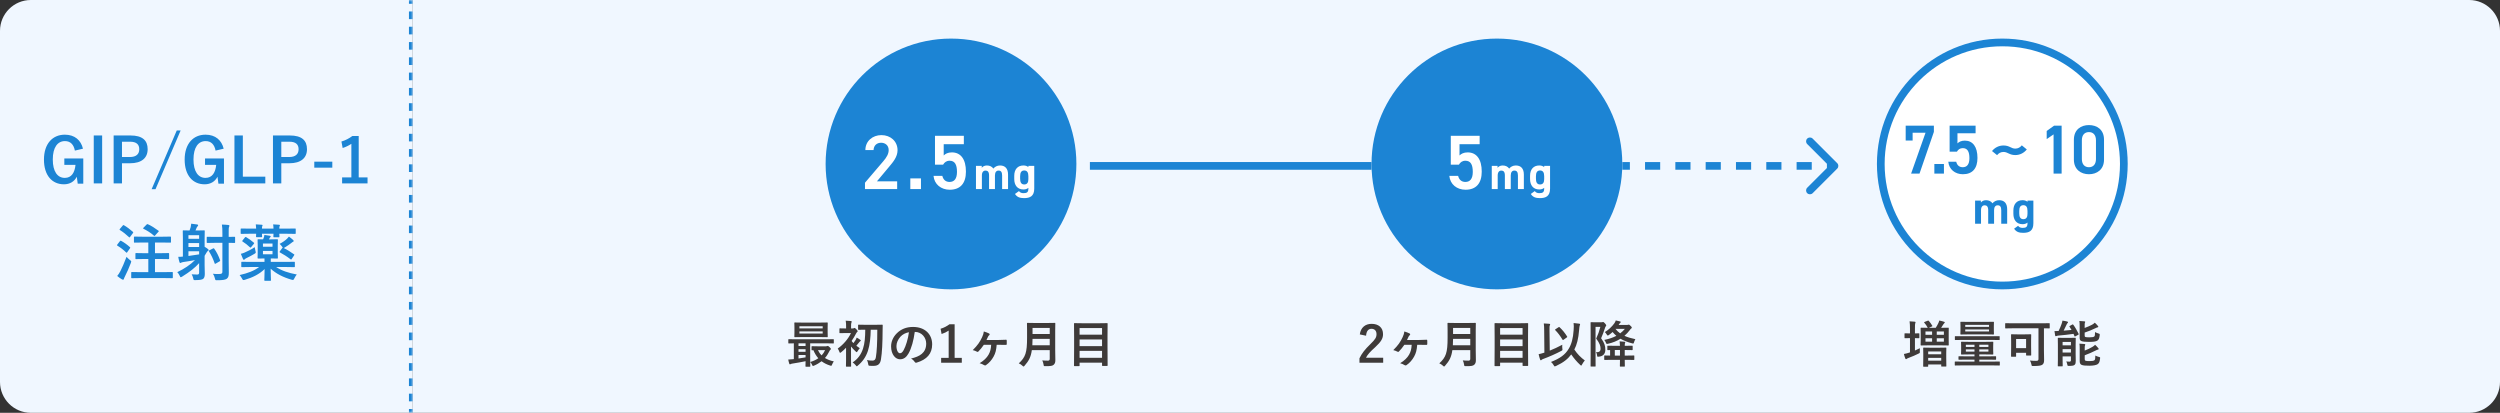<svg width="648" height="107" viewBox="0 0 648 107" fill="none" xmlns="http://www.w3.org/2000/svg">
<rect x="0" y="0" width="648" height="107" fill="#333333" stroke="none"/>
<mask id="path-1-inside-1_10318_7741" fill="white">
<path d="M0 8C0 3.582 3.582 0 8 0H107V107H8C3.582 107 0 103.418 0 99V8Z"/>
</mask>
<path d="M0 8C0 3.582 3.582 0 8 0H107V107H8C3.582 107 0 103.418 0 99V8Z" fill="#F0F7FF"/>
<path fill-rule="evenodd" clip-rule="evenodd" d="M108 0.991V0H107.5H107H106.5H106V0.991H106.5H107.5H108ZM108 4.954V2.972H107.5H106.5H106V4.954H106.5H107.5H108ZM108 8.917V6.935H107.5H106.5H106V8.917H106.5H107.5H108ZM108 12.88V10.898H107.5H106.5H106V12.88H106.5H107.5H108ZM108 16.843V14.861H107.5H106.5H106V16.843H106.5H107.5H108ZM108 20.806V18.824H107.5H106.5H106V20.806H106.5H107.5H108ZM108 24.768V22.787H107.5H106.5H106V24.768H106.5H107.5H108ZM108 28.732V26.75H107.5H106.5H106V28.732H106.5H107.5H108ZM108 32.694V30.713H107.5H106.5H106V32.694H106.5H107.5H108ZM108 36.657V34.676H107.5H106.5H106V36.657H106.5H107.5H108ZM108 40.62V38.639H107.5H106.5H106V40.62H106.5H107.5H108ZM108 44.583V42.602H107.5H106.5H106V44.583H106.5H107.5H108ZM108 48.546V46.565H107.5H106.5H106V48.546H106.5H107.5H108ZM108 52.509V50.528H107.5H106.5H106V52.509H106.5H107.5H108ZM108 56.472V54.491H107.5H106.5H106V56.472H106.5H107.5H108ZM108 60.435V58.454H107.5H106.5H106V60.435H106.5H107.5H108ZM108 64.398V62.417H107.5H106.5H106V64.398H106.5H107.5H108ZM108 68.361V66.38H107.5H106.5H106V68.361H106.5H107.5H108ZM108 72.324V70.343H107.5H106.5H106V72.324H106.5H107.5H108ZM108 76.287V74.305H107.5H106.5H106V76.287H106.5H107.5H108ZM108 80.25V78.269H107.5H106.5H106V80.25H106.5H107.5H108ZM108 84.213V82.231H107.5H106.5H106V84.213H106.5H107.5H108ZM108 88.176V86.194H107.5H106.5H106V88.176H106.5H107.5H108ZM108 92.139V90.157H107.5H106.5H106V92.139H106.5H107.5H108ZM108 96.102V94.12H107.5H106.5H106V96.102H106.5H107.5H108ZM108 100.065V98.083H107.5H106.5H106V100.065H106.5H107.5H108ZM108 104.028V102.046H107.5H106.5H106V104.028H106.5H107.5H108ZM106 107V106.009H106.5H107.5H108V107H107.5H107H106.5H106Z" fill="#1C84D4" mask="url(#path-1-inside-1_10318_7741)"/>
<path d="M21.506 38.54L19.41 39.036C19.106 37.468 18.258 36.572 16.834 36.572C14.946 36.572 13.682 38.172 13.682 41.34C13.682 44.492 14.914 46.108 16.802 46.108C18.546 46.108 19.378 44.716 19.57 42.732H16.674V41.068H21.586V47.612H20.146L19.906 45.804C19.266 47.084 18.066 47.772 16.578 47.772C13.49 47.772 11.394 45.468 11.394 41.356C11.394 37.26 13.618 34.908 16.802 34.908C19.378 34.908 20.978 36.348 21.506 38.54ZM26.477 35.116V47.532H24.3V35.116H26.477ZM29.457 35.116H33.841C36.897 35.116 38.273 36.38 38.273 38.668C38.273 40.956 36.689 42.316 33.713 42.316H31.617V47.532H29.457V35.116ZM31.617 36.732V40.7H33.649C35.297 40.7 36.097 39.948 36.097 38.684C36.097 37.452 35.377 36.732 33.729 36.732H31.617ZM46.822 33.82L40.31 49.036H39.303L45.815 33.82H46.822ZM57.974 38.54L55.879 39.036C55.575 37.468 54.727 36.572 53.303 36.572C51.414 36.572 50.151 38.172 50.151 41.34C50.151 44.492 51.383 46.108 53.27 46.108C55.014 46.108 55.846 44.716 56.038 42.732H53.142V41.068H58.054V47.612H56.614L56.374 45.804C55.734 47.084 54.535 47.772 53.047 47.772C49.959 47.772 47.862 45.468 47.862 41.356C47.862 37.26 50.087 34.908 53.27 34.908C55.846 34.908 57.447 36.348 57.974 38.54ZM62.945 35.116V45.788H68.769V47.532H60.769V35.116H62.945ZM70.754 35.116H75.138C78.194 35.116 79.57 36.38 79.57 38.668C79.57 40.956 77.986 42.316 75.01 42.316H72.914V47.532H70.754V35.116ZM72.914 36.732V40.7H74.946C76.594 40.7 77.394 39.948 77.394 38.684C77.394 37.452 76.674 36.732 75.026 36.732H72.914ZM86.135 41.9V43.468H81.463V41.9H86.135ZM92.978 35.244V45.98H95.266V47.532H88.674V45.98H91.074V37.276C90.466 37.692 89.698 38.076 88.818 38.364L88.498 36.684C89.554 36.38 90.498 35.868 91.346 35.244H92.978ZM42.412 72.076H36.412C34.844 72.076 34.284 72.108 34.188 72.108C34.028 72.108 34.012 72.092 34.012 71.932V70.7C34.012 70.524 34.028 70.508 34.188 70.508C34.284 70.508 34.844 70.54 36.412 70.54H38.444V67.132H37.372C35.868 67.132 35.356 67.164 35.26 67.164C35.116 67.164 35.1 67.148 35.1 66.988V65.772C35.1 65.612 35.116 65.596 35.26 65.596C35.356 65.596 35.868 65.628 37.372 65.628H38.444V62.86H37.052C35.516 62.86 34.988 62.892 34.892 62.892C34.732 62.892 34.716 62.876 34.716 62.716V61.5C34.716 61.34 34.732 61.324 34.892 61.324C34.988 61.324 35.516 61.356 37.052 61.356H41.964C43.5 61.356 44.044 61.324 44.14 61.324C44.3 61.324 44.316 61.34 44.316 61.5V62.716C44.316 62.876 44.3 62.892 44.14 62.892C44.044 62.892 43.5 62.86 41.964 62.86H40.172V65.628H41.532C43.052 65.628 43.548 65.596 43.644 65.596C43.82 65.596 43.836 65.612 43.836 65.772V66.988C43.836 67.148 43.82 67.164 43.644 67.164C43.548 67.164 43.052 67.132 41.532 67.132H40.172V70.54H42.412C43.98 70.54 44.524 70.508 44.62 70.508C44.78 70.508 44.796 70.524 44.796 70.7V71.932C44.796 72.092 44.78 72.108 44.62 72.108C44.524 72.108 43.98 72.076 42.412 72.076ZM30.38 71.532C30.716 71.116 30.94 70.796 31.212 70.268C31.66 69.356 32.22 68.14 32.796 66.572C33.02 66.812 33.356 67.148 33.66 67.388C33.916 67.58 34.012 67.644 34.012 67.788C34.012 67.868 33.98 67.98 33.916 68.156C33.436 69.42 32.908 70.636 32.364 71.692C32.236 71.948 32.14 72.156 32.108 72.3C32.076 72.428 32.012 72.508 31.9 72.508C31.82 72.508 31.724 72.476 31.612 72.412C31.244 72.188 30.828 71.916 30.38 71.532ZM37.196 59.02L37.996 58.204C38.156 58.06 38.188 58.06 38.332 58.124C39.164 58.476 40.268 59.196 41.052 59.788C41.132 59.836 41.164 59.868 41.164 59.916C41.164 59.964 41.132 60.012 41.036 60.108L40.204 61.036C40.076 61.18 40.028 61.212 39.9 61.084C39.164 60.396 38.028 59.708 37.18 59.292C37.052 59.228 37.036 59.18 37.196 59.02ZM31.084 59.324L31.82 58.46C31.948 58.3 31.996 58.3 32.124 58.38C32.924 58.844 33.724 59.452 34.444 60.092C34.508 60.14 34.54 60.188 34.54 60.236C34.54 60.284 34.508 60.332 34.444 60.428L33.708 61.42C33.58 61.596 33.564 61.58 33.436 61.468C32.732 60.796 31.852 60.092 31.084 59.628C31.004 59.58 30.972 59.548 30.972 59.516C30.972 59.468 31.004 59.42 31.084 59.324ZM30.412 63.372L31.084 62.508C31.212 62.348 31.26 62.348 31.404 62.428C32.188 62.86 32.956 63.404 33.676 64.06C33.74 64.124 33.772 64.156 33.772 64.188C33.772 64.236 33.74 64.284 33.676 64.38L32.956 65.404C32.908 65.484 32.876 65.516 32.828 65.516C32.796 65.516 32.748 65.484 32.684 65.42C31.996 64.748 31.228 64.156 30.428 63.676C30.348 63.628 30.316 63.596 30.316 63.564C30.316 63.516 30.348 63.452 30.412 63.372ZM53.036 66.3V68.732C53.036 69.468 53.084 70.3 53.084 70.94C53.084 71.5 53.004 71.932 52.732 72.22C52.46 72.492 51.852 72.588 50.7 72.604C50.204 72.62 50.172 72.62 50.076 72.124C49.996 71.724 49.852 71.404 49.676 71.1C50.236 71.148 50.748 71.164 51.1 71.164C51.452 71.164 51.612 71.036 51.612 70.668V68.204C50.524 69.42 49.18 70.476 47.244 71.676C47.052 71.788 46.94 71.852 46.86 71.852C46.748 71.852 46.684 71.74 46.572 71.468C46.412 71.1 46.156 70.748 45.948 70.54C47.804 69.66 49.34 68.62 50.54 67.42C49.548 67.612 48.492 67.772 47.532 67.916C47.244 67.964 47.052 68.028 46.972 68.076C46.908 68.124 46.812 68.172 46.716 68.172C46.62 68.172 46.572 68.076 46.508 67.916C46.364 67.484 46.284 67.036 46.204 66.572C46.652 66.572 47.036 66.556 47.404 66.508V61.74C47.404 60.556 47.372 59.98 47.372 59.868C47.372 59.724 47.388 59.708 47.548 59.708C47.66 59.708 48.028 59.74 49.132 59.74C49.26 59.436 49.34 59.196 49.42 58.908C49.484 58.62 49.516 58.412 49.564 57.98C50.108 58.028 50.668 58.108 51.148 58.188C51.276 58.22 51.356 58.284 51.356 58.38C51.356 58.508 51.308 58.556 51.212 58.668C51.132 58.748 51.036 58.86 50.988 58.988C50.86 59.292 50.78 59.516 50.668 59.74H51.228C52.412 59.74 52.78 59.708 52.892 59.708C53.052 59.708 53.068 59.724 53.068 59.868C53.068 59.964 53.036 60.652 53.036 62.012V63.964C53.436 64.188 53.724 64.396 53.884 64.54C54.012 64.668 54.092 64.7 54.092 64.796C54.092 64.908 54.012 64.972 53.884 65.036C53.772 65.116 53.66 65.244 53.484 65.548L53.036 66.3ZM48.844 64.028H51.612V63.004H48.844V64.028ZM51.612 65.932V65.132H48.844V66.348C49.82 66.22 50.716 66.092 51.612 65.932ZM51.612 60.956H48.844V61.9H51.612V60.956ZM59.276 62.94V67.516C59.276 68.636 59.308 69.9 59.308 70.7C59.308 71.516 59.196 71.932 58.78 72.252C58.38 72.54 57.596 72.636 56.332 72.636C55.836 72.652 55.82 72.652 55.708 72.172C55.596 71.66 55.404 71.26 55.18 70.956C55.772 71.036 56.204 71.036 56.796 71.02C57.5 71.004 57.644 70.876 57.644 70.396V62.94H55.692C54.3 62.94 53.852 62.972 53.756 62.972C53.596 62.972 53.58 62.956 53.58 62.812V61.548C53.58 61.388 53.596 61.372 53.756 61.372C53.852 61.372 54.3 61.404 55.692 61.404H57.644V60.492C57.644 59.452 57.628 58.94 57.516 58.204C58.124 58.22 58.652 58.252 59.212 58.316C59.372 58.332 59.468 58.412 59.468 58.492C59.468 58.636 59.42 58.716 59.372 58.828C59.276 59.036 59.276 59.372 59.276 60.46V61.404C60.284 61.404 60.652 61.372 60.748 61.372C60.924 61.372 60.94 61.388 60.94 61.548V62.812C60.94 62.956 60.924 62.972 60.748 62.972C60.652 62.972 60.284 62.956 59.276 62.94ZM54.284 64.876L55.228 64.396C55.404 64.3 55.436 64.332 55.532 64.46C56.156 65.324 56.668 66.348 57.052 67.468C57.1 67.628 57.084 67.66 56.892 67.756L55.932 68.316C55.836 68.38 55.788 68.396 55.74 68.396C55.692 68.396 55.66 68.348 55.628 68.236C55.244 67.116 54.732 66.028 54.172 65.164C54.076 65.004 54.108 64.972 54.284 64.876ZM67.164 69.212H64.764C63.308 69.212 62.812 69.244 62.716 69.244C62.556 69.244 62.54 69.228 62.54 69.068V68.028C62.54 67.868 62.556 67.852 62.716 67.852C62.812 67.852 63.308 67.884 64.764 67.884H68.556V66.988H68.524C67.388 66.988 67.052 67.02 66.94 67.02C66.78 67.02 66.764 67.004 66.764 66.828C66.764 66.732 66.796 66.348 66.796 65.468V63.564C66.796 62.684 66.764 62.3 66.764 62.188C66.764 62.028 66.78 62.012 66.94 62.012C67.036 62.012 67.34 62.044 68.188 62.044C68.252 61.916 68.3 61.788 68.364 61.612C68.444 61.404 68.492 61.212 68.524 60.892C69.052 60.956 69.5 61.02 69.9 61.1C70.076 61.132 70.172 61.18 70.172 61.276C70.172 61.356 70.14 61.404 70.044 61.5C69.964 61.564 69.884 61.708 69.804 61.868C69.772 61.932 69.756 61.996 69.724 62.044H70.316C71.388 62.044 71.756 62.012 71.852 62.012C72.012 62.012 72.028 62.028 72.028 62.188C72.028 62.284 71.996 62.684 71.996 63.564V65.468C71.996 66.348 72.028 66.732 72.028 66.828C72.028 67.004 72.012 67.02 71.852 67.02C71.756 67.02 71.388 66.988 70.316 66.988H70.188V67.884H74.204C75.66 67.884 76.156 67.852 76.252 67.852C76.412 67.852 76.428 67.868 76.428 68.028V69.068C76.428 69.228 76.412 69.244 76.252 69.244C76.156 69.244 75.66 69.212 74.204 69.212H71.58C73.052 70.188 74.732 70.732 76.924 71.148C76.7 71.404 76.476 71.788 76.284 72.172C76.06 72.62 76.044 72.62 75.548 72.492C73.292 71.836 71.564 70.924 70.156 69.644C70.172 71.436 70.236 72.332 70.236 72.604C70.236 72.764 70.22 72.78 70.06 72.78H68.684C68.524 72.78 68.508 72.764 68.508 72.604C68.508 72.332 68.572 71.516 68.588 69.74C67.244 71.052 65.5 71.932 63.468 72.524C62.988 72.652 62.972 72.636 62.732 72.204C62.54 71.836 62.348 71.564 62.108 71.292C64.236 70.812 65.852 70.204 67.164 69.212ZM70.636 65.9V65.036H68.156V65.9H70.636ZM70.636 63.116H68.156V63.948H70.636V63.116ZM64.732 59.26H66.396C66.38 58.828 66.348 58.46 66.3 58.156C66.796 58.172 67.42 58.204 67.852 58.252C67.996 58.268 68.06 58.316 68.06 58.396C68.06 58.476 68.028 58.524 67.98 58.62C67.932 58.716 67.9 58.876 67.9 59.26H70.892C70.876 58.86 70.86 58.524 70.796 58.156C71.34 58.172 71.916 58.204 72.348 58.252C72.476 58.268 72.556 58.316 72.556 58.396C72.556 58.492 72.508 58.54 72.476 58.636C72.428 58.732 72.396 58.876 72.396 59.26H74.188C75.804 59.26 76.38 59.228 76.476 59.228C76.636 59.228 76.652 59.244 76.652 59.404V60.444C76.652 60.604 76.636 60.62 76.476 60.62C76.38 60.62 75.804 60.588 74.188 60.588H72.396C72.396 61.02 72.428 61.244 72.428 61.308C72.428 61.484 72.412 61.5 72.252 61.5H71.036C70.876 61.5 70.86 61.484 70.86 61.308C70.86 61.244 70.876 61.02 70.892 60.588H67.9C67.9 61.02 67.932 61.244 67.932 61.308C67.932 61.468 67.916 61.484 67.756 61.484H66.54C66.38 61.484 66.364 61.468 66.364 61.308C66.364 61.228 66.38 61.02 66.396 60.588H64.732C63.196 60.588 62.652 60.62 62.556 60.62C62.396 60.62 62.38 60.604 62.38 60.444V59.404C62.38 59.244 62.396 59.228 62.556 59.228C62.652 59.228 63.196 59.26 64.732 59.26ZM72.54 65.132L73.116 64.348C73.196 64.236 73.228 64.188 73.308 64.204C73.26 64.14 73.212 64.076 73.148 63.964C72.94 63.676 72.668 63.372 72.476 63.212C73.276 62.796 73.932 62.332 74.428 61.852C74.652 61.628 74.78 61.484 74.892 61.324C75.26 61.58 75.66 61.916 75.98 62.204C76.092 62.316 76.124 62.38 76.124 62.476C76.124 62.572 76.06 62.636 75.932 62.684C75.788 62.748 75.692 62.828 75.5 62.988C75.004 63.372 74.444 63.772 73.852 64.124C73.708 64.22 73.612 64.268 73.548 64.3C74.428 64.716 75.308 65.276 76.188 65.9C76.268 65.948 76.3 65.98 76.3 66.028C76.3 66.076 76.268 66.124 76.22 66.204L75.628 67.1C75.5 67.308 75.468 67.324 75.324 67.212C74.364 66.476 73.484 65.932 72.572 65.436C72.492 65.388 72.46 65.356 72.46 65.308C72.46 65.26 72.476 65.212 72.54 65.132ZM66.012 64.06C66.06 64.38 66.14 64.748 66.22 65.052C66.348 65.548 66.348 65.548 65.932 65.804C65.26 66.22 64.604 66.54 63.9 66.892C63.66 67.004 63.532 67.1 63.452 67.196C63.372 67.292 63.292 67.34 63.212 67.34C63.132 67.34 63.052 67.276 62.988 67.148C62.812 66.764 62.62 66.284 62.428 65.788C62.764 65.708 63.052 65.612 63.356 65.484C64.236 65.1 65.212 64.636 66.012 64.06ZM62.876 62.3L63.516 61.516C63.628 61.388 63.692 61.404 63.836 61.484C64.46 61.852 65.132 62.332 65.788 62.892C65.852 62.956 65.884 62.988 65.884 63.052C65.884 63.084 65.852 63.148 65.788 63.212L65.116 64.028C64.956 64.22 64.924 64.22 64.796 64.108C64.188 63.516 63.532 63.02 62.876 62.604C62.812 62.556 62.78 62.524 62.78 62.476C62.78 62.428 62.812 62.38 62.876 62.3Z" fill="#1C84D4"/>
<path d="M107 0H640C644.418 0 648 3.582 648 8V99C648 103.418 644.418 107 640 107H107V0Z" fill="#F0F7FF"/>
<circle cx="246.5" cy="42.5" r="32.5" fill="#1C84D4"/>
<path d="M232.544 47V49H224.204V47.36L228.944 41.8C229.844 40.76 230.344 39.86 230.344 38.9C230.344 37.64 229.404 37 228.384 37C227.304 37 226.484 37.66 226.424 38.9H224.304C224.304 36.56 226.184 35.02 228.464 35.02C230.824 35.02 232.644 36.62 232.644 38.94C232.644 40.68 231.444 42.04 230.564 43.1L227.304 47H232.544ZM238.713 46.24V49H235.953V46.24H238.713ZM246.129 41.66C245.309 41.66 244.789 42.1 244.449 42.68H242.349V35.2H249.829V37.38H244.609V40.3C245.029 39.88 245.669 39.5 246.729 39.5C249.029 39.5 250.369 41.28 250.369 44.48C250.369 47.5 248.929 49.18 246.169 49.18C243.929 49.18 242.169 47.78 241.969 45.58H244.249C244.489 46.58 245.129 47.16 246.129 47.16C247.309 47.16 248.049 46.38 248.049 44.56C248.049 42.66 247.489 41.66 246.129 41.66ZM257.89 45.472V49H256.366V45.484C256.366 44.524 255.994 44.212 255.454 44.212C254.902 44.212 254.506 44.62 254.506 45.472V49H252.97V43H254.47V43.504C254.698 43.192 255.13 42.892 255.802 42.892C256.522 42.892 257.11 43.168 257.482 43.696C257.866 43.228 258.454 42.892 259.21 42.892C260.518 42.892 261.286 43.684 261.286 45.244V49H259.75V45.484C259.75 44.584 259.438 44.212 258.826 44.212C258.274 44.212 257.89 44.62 257.89 45.472ZM266.553 43.312V43H268.077V48.88C268.077 50.884 266.949 51.352 265.437 51.352C264.321 51.352 263.613 51.088 263.085 50.272L264.117 49.528C264.381 49.888 264.729 50.068 265.293 50.068C266.205 50.068 266.553 49.804 266.553 48.88V48.688C266.229 48.964 265.809 49.108 265.269 49.108C263.697 49.108 262.893 47.992 262.893 46.396V45.58C262.893 43.828 263.841 42.892 265.269 42.892C265.809 42.892 266.229 43.036 266.553 43.312ZM265.485 47.812C266.301 47.812 266.553 47.224 266.553 46.432V45.676C266.553 44.716 266.241 44.188 265.485 44.188C264.729 44.188 264.417 44.716 264.417 45.676V46.3C264.417 47.164 264.657 47.812 265.485 47.812Z" fill="white"/>
<path d="M209.884 95.053H208.922C208.792 95.053 208.779 95.04 208.779 94.91C208.779 94.832 208.792 94.429 208.805 93.623C207.765 93.844 206.478 94.078 205.425 94.234C205.217 94.26 205.022 94.325 204.957 94.364C204.905 94.39 204.827 94.442 204.749 94.442C204.671 94.442 204.606 94.364 204.567 94.234C204.45 93.883 204.385 93.571 204.307 93.194C204.762 93.181 205.126 93.155 205.529 93.103C205.607 93.103 205.685 93.09 205.763 93.077V88.995C204.879 89.008 204.541 89.021 204.476 89.021C204.346 89.021 204.333 89.008 204.333 88.878V88.059C204.333 87.929 204.346 87.916 204.476 87.916C204.554 87.916 204.931 87.942 206.062 87.942H214.408C215.539 87.942 215.916 87.916 215.994 87.916C216.111 87.916 216.124 87.929 216.124 88.059V88.878C216.124 89.008 216.111 89.021 215.994 89.021C215.916 89.021 215.539 88.995 214.408 88.995H210.001V93.35C210.001 94.351 210.027 94.832 210.027 94.91C210.027 95.04 210.014 95.053 209.884 95.053ZM208.805 92.635V92.024H206.972V92.921C207.583 92.83 208.22 92.739 208.805 92.635ZM206.972 89.684H208.805V88.995H206.972V89.684ZM206.972 91.192H208.805V90.516H206.972V91.192ZM207.856 83.613H212.588C213.875 83.613 214.33 83.587 214.408 83.587C214.538 83.587 214.551 83.6 214.551 83.743C214.551 83.821 214.525 84.107 214.525 84.809V86.174C214.525 86.876 214.551 87.162 214.551 87.24C214.551 87.383 214.538 87.396 214.408 87.396C214.33 87.396 213.875 87.37 212.588 87.37H207.856C206.569 87.37 206.127 87.396 206.036 87.396C205.906 87.396 205.893 87.383 205.893 87.24C205.893 87.162 205.919 86.876 205.919 86.174V84.809C205.919 84.107 205.893 83.821 205.893 83.743C205.893 83.6 205.906 83.587 206.036 83.587C206.127 83.587 206.569 83.613 207.856 83.613ZM213.238 86.46V85.901H207.206V86.46H213.238ZM207.206 84.575V85.121H213.238V84.575H207.206ZM211.925 89.762H214.122C214.2 89.762 214.291 89.736 214.356 89.71C214.421 89.684 214.486 89.658 214.551 89.658C214.642 89.658 214.707 89.684 215.006 89.957C215.318 90.256 215.357 90.347 215.357 90.438C215.357 90.542 215.318 90.607 215.227 90.672C215.123 90.737 215.032 90.893 214.876 91.218C214.59 91.79 214.252 92.323 213.823 92.791C214.46 93.194 215.227 93.48 216.124 93.675C215.981 93.883 215.799 94.169 215.669 94.507C215.539 94.858 215.513 94.858 215.175 94.754C214.304 94.481 213.576 94.104 212.952 93.636C212.38 94.078 211.73 94.468 210.989 94.78C210.859 94.832 210.781 94.871 210.729 94.871C210.638 94.871 210.586 94.78 210.495 94.572C210.352 94.26 210.196 94.013 210.014 93.831C210.846 93.584 211.535 93.259 212.107 92.856C211.6 92.284 211.171 91.595 210.833 90.776C210.625 90.789 210.534 90.789 210.495 90.789C210.365 90.789 210.352 90.776 210.352 90.633V89.879C210.352 89.749 210.365 89.736 210.495 89.736C210.573 89.736 210.898 89.762 211.925 89.762ZM213.862 90.763H212.016C212.263 91.283 212.575 91.738 212.965 92.115C213.329 91.725 213.628 91.27 213.862 90.763ZM227.395 85.459H225.692C225.653 87.5 225.484 89.333 224.964 90.945C224.444 92.518 223.599 93.727 222.338 94.767C222.208 94.884 222.143 94.949 222.078 94.949C222 94.949 221.935 94.858 221.805 94.676C221.597 94.39 221.233 94.091 220.999 93.935C222.364 93.064 223.209 91.842 223.69 90.373C224.145 88.982 224.262 87.383 224.275 85.459H224.21C223.04 85.459 222.65 85.485 222.572 85.485C222.429 85.485 222.416 85.472 222.416 85.342V84.315C222.416 84.172 222.429 84.159 222.572 84.159C222.65 84.159 223.04 84.185 224.21 84.185H226.992C228.162 84.185 228.565 84.159 228.643 84.159C228.773 84.159 228.799 84.185 228.799 84.328C228.773 84.757 228.773 85.121 228.773 85.485C228.76 88.839 228.643 91.361 228.344 93.155C228.162 94.26 227.668 94.832 226.433 94.832C226.017 94.832 225.757 94.845 225.419 94.806C225.107 94.78 225.107 94.754 225.029 94.312C224.977 94 224.873 93.584 224.691 93.337C225.367 93.454 225.744 93.467 226.173 93.467C226.706 93.467 226.94 93.155 227.031 92.57C227.265 91.153 227.395 88.904 227.395 85.459ZM219.296 93.402V90.139C218.893 90.555 218.464 90.958 218.035 91.296C217.905 91.4 217.814 91.452 217.762 91.452C217.671 91.452 217.632 91.361 217.554 91.153C217.45 90.854 217.294 90.555 217.138 90.347C218.62 89.307 219.894 87.786 220.57 86.33H219.088C218.113 86.33 217.801 86.356 217.723 86.356C217.593 86.356 217.58 86.343 217.58 86.213V85.251C217.58 85.121 217.593 85.108 217.723 85.108C217.801 85.108 218.113 85.134 219.088 85.134H219.309V84.692C219.309 84.12 219.309 83.626 219.205 83.119C219.699 83.132 220.089 83.158 220.557 83.21C220.687 83.223 220.765 83.288 220.765 83.34C220.765 83.457 220.726 83.535 220.687 83.626C220.609 83.782 220.596 84.055 220.596 84.64V85.134H221.025C221.194 85.134 221.259 85.095 221.311 85.069C221.35 85.043 221.428 84.991 221.48 84.991C221.571 84.991 221.727 85.095 221.987 85.368C222.221 85.615 222.312 85.758 222.312 85.862C222.312 85.94 222.26 85.992 222.156 86.07C222.065 86.148 221.974 86.291 221.87 86.486C221.558 87.11 221.168 87.747 220.739 88.371C220.869 88.566 221.025 88.748 221.207 88.93C221.428 88.657 221.61 88.397 221.766 88.15C221.87 87.981 221.974 87.747 222.065 87.5C222.351 87.669 222.741 87.89 222.988 88.085C223.092 88.176 223.118 88.202 223.118 88.293C223.118 88.358 223.066 88.41 222.988 88.436C222.897 88.488 222.832 88.553 222.689 88.735C222.416 89.06 222.234 89.307 221.961 89.619C222.247 89.84 222.546 90.061 222.858 90.256C222.702 90.425 222.429 90.776 222.299 91.01C222.182 91.192 222.13 91.283 222.052 91.283C221.987 91.283 221.909 91.218 221.779 91.088C221.363 90.711 220.934 90.256 220.583 89.814V93.402C220.583 94.377 220.609 94.832 220.609 94.897C220.609 95.027 220.596 95.04 220.466 95.04H219.413C219.283 95.04 219.27 95.027 219.27 94.897C219.27 94.819 219.296 94.377 219.296 93.402ZM237.158 86.031H237.106C236.807 88.241 236.261 90.269 235.481 91.634C234.922 92.609 234.246 93.129 233.271 93.129C232.127 93.129 230.97 91.907 230.97 89.788C230.97 88.54 231.503 87.344 232.439 86.408C233.531 85.316 234.909 84.744 236.664 84.744C239.784 84.744 241.617 86.668 241.617 89.255C241.617 91.673 240.252 93.194 237.613 93.987C237.34 94.065 237.223 94.013 237.054 93.753C236.911 93.532 236.638 93.233 236.144 92.934C238.341 92.414 240.07 91.504 240.07 89.047C240.07 87.5 238.9 86.031 237.158 86.031ZM235.598 86.109C234.688 86.291 233.96 86.655 233.375 87.292C232.751 87.994 232.361 88.865 232.361 89.697C232.361 90.893 232.842 91.556 233.245 91.556C233.583 91.556 233.869 91.387 234.22 90.763C234.792 89.71 235.377 87.838 235.598 86.109ZM247.441 84.042V92.765H249.3V94.026H243.944V92.765H245.894V85.693C245.4 86.031 244.776 86.343 244.061 86.577L243.801 85.212C244.659 84.965 245.426 84.549 246.115 84.042H247.441ZM256.908 89.372H255.01C254.555 90.048 253.983 90.737 253.606 91.101C253.528 91.179 253.463 91.218 253.398 91.218C253.333 91.218 253.255 91.192 253.151 91.127C252.904 90.984 252.553 90.841 252.137 90.75C253.411 89.476 253.97 88.67 254.568 87.383C254.828 86.798 254.945 86.447 255.01 85.914C255.53 86.07 256.102 86.291 256.362 86.434C256.466 86.499 256.518 86.577 256.518 86.668C256.518 86.759 256.479 86.837 256.388 86.902C256.245 86.993 256.18 87.097 256.089 87.292C255.959 87.578 255.829 87.864 255.699 88.124H258.767C259.43 88.124 260.106 88.085 260.769 88.059C260.912 88.059 260.938 88.111 260.951 88.319C260.964 88.605 260.964 88.904 260.951 89.19C260.938 89.359 260.873 89.411 260.743 89.398C260.119 89.398 259.443 89.372 258.897 89.372H258.338C258.234 90.737 258.026 91.556 257.532 92.44C257.051 93.311 256.375 94.091 255.569 94.637C255.491 94.689 255.413 94.728 255.335 94.728C255.257 94.728 255.166 94.689 255.062 94.637C254.711 94.429 254.386 94.26 253.918 94.143C254.997 93.493 255.777 92.739 256.232 91.933C256.674 91.153 256.843 90.464 256.908 89.372ZM273.509 85.615V90.724C273.509 91.621 273.548 92.609 273.548 93.324C273.548 93.883 273.457 94.221 273.132 94.533C272.794 94.845 272.352 94.91 270.974 94.91C270.571 94.91 270.545 94.923 270.493 94.507C270.441 94.13 270.298 93.675 270.155 93.415C270.714 93.467 271.13 93.48 271.637 93.48C271.949 93.48 272.092 93.311 272.092 93.025V90.75H267.451C267.204 92.557 266.645 93.571 265.579 94.78C265.449 94.923 265.384 95.001 265.306 95.001C265.228 95.001 265.15 94.936 265.007 94.793C264.734 94.52 264.383 94.312 264.071 94.182C265.787 92.583 266.216 91.478 266.216 87.526V85.615C266.216 84.51 266.19 83.925 266.19 83.847C266.19 83.704 266.203 83.691 266.333 83.691C266.424 83.691 266.853 83.717 268.062 83.717H271.676C272.885 83.717 273.301 83.691 273.392 83.691C273.522 83.691 273.535 83.704 273.535 83.847C273.535 83.925 273.509 84.51 273.509 85.615ZM267.581 89.489H272.092V87.838H267.633C267.62 88.449 267.607 88.995 267.581 89.489ZM272.092 85.004H267.633V86.577H272.092V85.004ZM279.671 94.897H278.527C278.397 94.897 278.384 94.884 278.384 94.754C278.384 94.663 278.41 93.831 278.41 89.944V87.396C278.41 84.835 278.384 83.99 278.384 83.899C278.384 83.769 278.397 83.756 278.527 83.756C278.618 83.756 279.073 83.782 280.334 83.782H285.144C286.405 83.782 286.86 83.756 286.951 83.756C287.081 83.756 287.094 83.769 287.094 83.899C287.094 83.977 287.068 84.822 287.068 86.967V89.918C287.068 93.805 287.094 94.624 287.094 94.702C287.094 94.832 287.081 94.845 286.951 94.845H285.794C285.664 94.845 285.651 94.832 285.651 94.702V94H279.827V94.754C279.827 94.884 279.814 94.897 279.671 94.897ZM279.827 92.739H285.651V90.945H279.827V92.739ZM279.827 89.71H285.651V87.981H279.827V89.71ZM279.827 85.043V86.746H285.651V85.043H279.827Z" fill="#3E3A39"/>
<circle cx="388" cy="42.5" r="31.5" fill="#1C84D4" stroke="#1C84D4" stroke-width="2"/>
<path d="M379.826 41.66C379.006 41.66 378.486 42.1 378.146 42.68H376.046V35.2H383.526V37.38H378.306V40.3C378.726 39.88 379.366 39.5 380.426 39.5C382.726 39.5 384.066 41.28 384.066 44.48C384.066 47.5 382.626 49.18 379.866 49.18C377.626 49.18 375.866 47.78 375.666 45.58H377.946C378.186 46.58 378.826 47.16 379.826 47.16C381.006 47.16 381.746 46.38 381.746 44.56C381.746 42.66 381.186 41.66 379.826 41.66ZM391.587 45.472V49H390.063V45.484C390.063 44.524 389.691 44.212 389.151 44.212C388.599 44.212 388.203 44.62 388.203 45.472V49H386.667V43H388.167V43.504C388.395 43.192 388.827 42.892 389.499 42.892C390.219 42.892 390.807 43.168 391.179 43.696C391.563 43.228 392.151 42.892 392.907 42.892C394.215 42.892 394.983 43.684 394.983 45.244V49H393.447V45.484C393.447 44.584 393.135 44.212 392.523 44.212C391.971 44.212 391.587 44.62 391.587 45.472ZM400.251 43.312V43H401.775V48.88C401.775 50.884 400.647 51.352 399.135 51.352C398.019 51.352 397.311 51.088 396.783 50.272L397.815 49.528C398.079 49.888 398.427 50.068 398.991 50.068C399.903 50.068 400.251 49.804 400.251 48.88V48.688C399.927 48.964 399.507 49.108 398.967 49.108C397.395 49.108 396.591 47.992 396.591 46.396V45.58C396.591 43.828 397.539 42.892 398.967 42.892C399.507 42.892 399.927 43.036 400.251 43.312ZM399.183 47.812C399.999 47.812 400.251 47.224 400.251 46.432V45.676C400.251 44.716 399.939 44.188 399.183 44.188C398.427 44.188 398.115 44.716 398.115 45.676V46.3C398.115 47.164 398.355 47.812 399.183 47.812Z" fill="white"/>
<path d="M354.088 87.019L352.463 86.681C352.684 84.9 353.893 83.938 355.518 83.938C357.299 83.938 358.482 84.9 358.482 86.616C358.482 87.721 358.001 88.553 356.48 89.97C355.115 91.192 354.465 91.92 354.062 92.726H358.521V94.026H352.372V92.869C352.957 91.647 353.789 90.555 355.206 89.19C356.506 87.942 356.792 87.422 356.792 86.603C356.792 85.732 356.285 85.225 355.492 85.225C354.673 85.225 354.166 85.836 354.088 87.019ZM365.908 89.372H364.01C363.555 90.048 362.983 90.737 362.606 91.101C362.528 91.179 362.463 91.218 362.398 91.218C362.333 91.218 362.255 91.192 362.151 91.127C361.904 90.984 361.553 90.841 361.137 90.75C362.411 89.476 362.97 88.67 363.568 87.383C363.828 86.798 363.945 86.447 364.01 85.914C364.53 86.07 365.102 86.291 365.362 86.434C365.466 86.499 365.518 86.577 365.518 86.668C365.518 86.759 365.479 86.837 365.388 86.902C365.245 86.993 365.18 87.097 365.089 87.292C364.959 87.578 364.829 87.864 364.699 88.124H367.767C368.43 88.124 369.106 88.085 369.769 88.059C369.912 88.059 369.938 88.111 369.951 88.319C369.964 88.605 369.964 88.904 369.951 89.19C369.938 89.359 369.873 89.411 369.743 89.398C369.119 89.398 368.443 89.372 367.897 89.372H367.338C367.234 90.737 367.026 91.556 366.532 92.44C366.051 93.311 365.375 94.091 364.569 94.637C364.491 94.689 364.413 94.728 364.335 94.728C364.257 94.728 364.166 94.689 364.062 94.637C363.711 94.429 363.386 94.26 362.918 94.143C363.997 93.493 364.777 92.739 365.232 91.933C365.674 91.153 365.843 90.464 365.908 89.372ZM382.509 85.615V90.724C382.509 91.621 382.548 92.609 382.548 93.324C382.548 93.883 382.457 94.221 382.132 94.533C381.794 94.845 381.352 94.91 379.974 94.91C379.571 94.91 379.545 94.923 379.493 94.507C379.441 94.13 379.298 93.675 379.155 93.415C379.714 93.467 380.13 93.48 380.637 93.48C380.949 93.48 381.092 93.311 381.092 93.025V90.75H376.451C376.204 92.557 375.645 93.571 374.579 94.78C374.449 94.923 374.384 95.001 374.306 95.001C374.228 95.001 374.15 94.936 374.007 94.793C373.734 94.52 373.383 94.312 373.071 94.182C374.787 92.583 375.216 91.478 375.216 87.526V85.615C375.216 84.51 375.19 83.925 375.19 83.847C375.19 83.704 375.203 83.691 375.333 83.691C375.424 83.691 375.853 83.717 377.062 83.717H380.676C381.885 83.717 382.301 83.691 382.392 83.691C382.522 83.691 382.535 83.704 382.535 83.847C382.535 83.925 382.509 84.51 382.509 85.615ZM376.581 89.489H381.092V87.838H376.633C376.62 88.449 376.607 88.995 376.581 89.489ZM381.092 85.004H376.633V86.577H381.092V85.004ZM388.671 94.897H387.527C387.397 94.897 387.384 94.884 387.384 94.754C387.384 94.663 387.41 93.831 387.41 89.944V87.396C387.41 84.835 387.384 83.99 387.384 83.899C387.384 83.769 387.397 83.756 387.527 83.756C387.618 83.756 388.073 83.782 389.334 83.782H394.144C395.405 83.782 395.86 83.756 395.951 83.756C396.081 83.756 396.094 83.769 396.094 83.899C396.094 83.977 396.068 84.822 396.068 86.967V89.918C396.068 93.805 396.094 94.624 396.094 94.702C396.094 94.832 396.081 94.845 395.951 94.845H394.794C394.664 94.845 394.651 94.832 394.651 94.702V94H388.827V94.754C388.827 94.884 388.814 94.897 388.671 94.897ZM388.827 92.739H394.651V90.945H388.827V92.739ZM388.827 89.71H394.651V87.981H388.827V89.71ZM388.827 85.043V86.746H394.651V85.043H388.827ZM402.022 93.818C404.375 92.882 405.688 91.946 406.611 90.399C407.313 89.268 407.755 87.695 407.885 85.576C407.95 84.822 407.937 84.237 407.872 83.73C408.431 83.769 408.977 83.834 409.367 83.899C409.497 83.925 409.562 83.977 409.562 84.081C409.562 84.198 409.51 84.276 409.458 84.393C409.406 84.523 409.354 84.939 409.302 85.576C409.133 87.773 408.704 89.437 408.067 90.594C408.834 91.764 409.783 92.7 410.784 93.428C410.537 93.714 410.251 94.13 410.056 94.494C409.965 94.676 409.913 94.767 409.848 94.767C409.796 94.767 409.718 94.702 409.575 94.572C408.73 93.792 407.976 92.908 407.261 91.868C406.403 93.038 405.285 93.948 403.309 94.871C403.153 94.936 403.062 94.975 402.997 94.975C402.893 94.975 402.854 94.897 402.724 94.676C402.542 94.351 402.308 94.065 402.022 93.818ZM401.632 85.784L401.697 90.88C402.711 90.477 403.816 89.97 404.947 89.359C404.908 89.658 404.921 90.022 404.96 90.347C405.025 90.776 405.025 90.776 404.661 90.971C403.218 91.738 401.658 92.427 399.942 93.064C399.747 93.142 399.63 93.207 399.565 93.285C399.513 93.35 399.435 93.389 399.383 93.389C399.305 93.389 399.24 93.324 399.201 93.207C399.045 92.791 398.915 92.258 398.811 91.803C399.266 91.712 399.643 91.608 400.046 91.478L400.306 91.4L400.254 85.81C400.241 84.9 400.241 84.406 400.15 83.834C400.618 83.847 401.151 83.873 401.58 83.925C401.71 83.938 401.801 84.003 401.801 84.081C401.801 84.185 401.749 84.263 401.71 84.354C401.632 84.51 401.619 84.848 401.632 85.784ZM403.192 85.329L403.985 84.809C404.05 84.77 404.089 84.744 404.128 84.744C404.167 84.744 404.193 84.77 404.245 84.822C405.012 85.537 405.623 86.304 406.195 87.214C406.273 87.331 406.247 87.383 406.117 87.461L405.285 88.059C405.22 88.111 405.168 88.137 405.129 88.137C405.064 88.137 405.025 88.085 404.973 87.994C404.375 87.006 403.816 86.278 403.127 85.576C403.023 85.472 403.049 85.42 403.192 85.329ZM413.449 83.535H415.1C415.23 83.535 415.308 83.522 415.36 83.496C415.412 83.47 415.451 83.457 415.529 83.457C415.62 83.457 415.724 83.509 416.023 83.834C416.296 84.146 416.335 84.276 416.335 84.354C416.335 84.432 416.296 84.51 416.218 84.575C416.127 84.679 416.075 84.809 415.984 85.095C415.685 86.005 415.412 86.785 415.009 87.669C415.906 88.917 416.101 89.684 416.101 90.633C416.101 91.66 415.594 92.336 414.398 92.453C413.995 92.479 413.995 92.479 413.956 92.076C413.917 91.751 413.839 91.491 413.683 91.296C414.502 91.335 414.866 91.049 414.866 90.386C414.866 89.736 414.684 89.021 413.735 87.76C414.242 86.655 414.528 85.823 414.814 84.731H413.566V92.089C413.566 93.87 413.579 94.806 413.579 94.871C413.579 95.001 413.579 95.014 413.436 95.014H412.409C412.292 95.014 412.279 95.001 412.279 94.871C412.279 94.806 412.292 93.909 412.292 92.102V86.473C412.292 84.64 412.279 83.743 412.279 83.652C412.279 83.522 412.292 83.509 412.409 83.509C412.5 83.509 412.812 83.535 413.449 83.535ZM418.428 89.632H419.897C419.884 89.177 419.858 88.852 419.806 88.475C420.287 88.488 420.638 88.527 421.093 88.579C421.21 88.592 421.275 88.644 421.275 88.722C421.275 88.774 421.236 88.839 421.21 88.904C421.158 89.021 421.132 89.177 421.132 89.632H421.379C422.575 89.632 422.965 89.606 423.043 89.606C423.173 89.606 423.186 89.619 423.186 89.736V90.607C423.186 90.737 423.173 90.75 423.043 90.75C422.965 90.75 422.575 90.724 421.379 90.724H421.132V92.167H421.704C422.952 92.167 423.394 92.141 423.472 92.141C423.602 92.141 423.615 92.154 423.615 92.271V93.155C423.615 93.285 423.602 93.298 423.472 93.298C423.394 93.298 422.952 93.272 421.704 93.272H421.132V93.298C421.132 94.312 421.158 94.806 421.158 94.871C421.158 95.014 421.145 95.027 421.015 95.027H420.014C419.884 95.027 419.871 95.014 419.871 94.871C419.871 94.806 419.897 94.312 419.897 93.298V93.272H417.713C416.465 93.272 416.049 93.298 415.971 93.298C415.828 93.298 415.815 93.285 415.815 93.155V92.271C415.815 92.154 415.828 92.141 415.971 92.141C416.036 92.141 416.4 92.167 417.336 92.167V90.737C416.972 90.737 416.803 90.75 416.764 90.75C416.634 90.75 416.621 90.737 416.621 90.594V89.736C416.621 89.619 416.634 89.606 416.764 89.606C416.842 89.606 417.245 89.632 418.428 89.632ZM418.558 92.167H419.897V90.724H418.558V92.167ZM419.546 84.224H421.743C421.86 84.224 421.951 84.211 422.016 84.185C422.081 84.159 422.107 84.133 422.146 84.133C422.263 84.133 422.341 84.172 422.614 84.432C422.913 84.705 422.965 84.809 422.965 84.913C422.965 85.017 422.939 85.082 422.809 85.147C422.692 85.212 422.614 85.316 422.484 85.511C422.042 86.096 421.561 86.603 421.054 87.045C421.821 87.396 422.757 87.682 423.888 87.916C423.758 88.137 423.641 88.397 423.55 88.67C423.433 89.073 423.433 89.099 423.043 88.995C421.847 88.683 420.859 88.28 420.027 87.799C419.091 88.397 418.038 88.826 416.803 89.099C416.4 89.19 416.4 89.177 416.231 88.787C416.127 88.514 415.984 88.293 415.815 88.111C417.076 87.851 418.103 87.5 418.961 87.045C418.597 86.746 418.272 86.408 417.986 86.057C417.687 86.33 417.375 86.59 417.05 86.811C416.894 86.915 416.803 86.98 416.738 86.98C416.66 86.98 416.595 86.889 416.465 86.694C416.296 86.421 416.14 86.213 415.971 86.07C416.894 85.55 417.83 84.653 418.454 83.782C418.649 83.496 418.74 83.275 418.805 83.054C419.208 83.132 419.559 83.223 419.923 83.314C420.04 83.353 420.105 83.405 420.105 83.47C420.105 83.548 420.053 83.587 420.001 83.639C419.897 83.717 419.806 83.821 419.728 83.951L419.546 84.224ZM421.171 85.238H418.779L418.753 85.264C419.078 85.693 419.468 86.07 419.949 86.408C420.404 86.057 420.807 85.68 421.171 85.238Z" fill="#3E3A39"/>
<circle cx="519" cy="42.5" r="31.5" fill="white" stroke="#1C84D4" stroke-width="2"/>
<path d="M495.753 36.432H493.953V32.58H501.262V34.182L497.535 45H495.357L499.101 34.398H495.753V36.432ZM503.869 42.516V45H501.385V42.516H503.869ZM508.743 38.394C508.005 38.394 507.537 38.79 507.231 39.312H505.341V32.58H512.073V34.542H507.375V37.17C507.753 36.792 508.329 36.45 509.283 36.45C511.353 36.45 512.559 38.052 512.559 40.932C512.559 43.65 511.263 45.162 508.779 45.162C506.763 45.162 505.179 43.902 504.999 41.922H507.051C507.267 42.822 507.843 43.344 508.743 43.344C509.805 43.344 510.471 42.642 510.471 41.004C510.471 39.294 509.967 38.394 508.743 38.394ZM522.36 40.194C520.83 40.194 520.398 39.384 519.318 39.384C518.616 39.384 518.058 39.69 517.644 40.212L516.33 39.15C517.032 38.286 518.058 37.71 519.318 37.71C520.866 37.71 521.28 38.52 522.36 38.52C523.062 38.52 523.638 38.196 524.052 37.674L525.348 38.736C524.628 39.618 523.602 40.194 522.36 40.194ZM534.374 32.58V45H532.286V34.83L530.504 36.054V33.948L532.412 32.58H534.374ZM545.362 41.364C545.362 43.938 543.526 45.162 541.456 45.162C539.386 45.162 537.55 43.938 537.55 41.364V36.234C537.55 33.588 539.386 32.418 541.456 32.418C543.526 32.418 545.362 33.588 545.362 36.216V41.364ZM543.274 36.342C543.274 35.01 542.572 34.236 541.456 34.236C540.322 34.236 539.62 35.01 539.62 36.342V41.238C539.62 42.57 540.322 43.344 541.456 43.344C542.572 43.344 543.274 42.57 543.274 41.238V36.342ZM516.863 54.472V58H515.339V54.484C515.339 53.524 514.967 53.212 514.427 53.212C513.875 53.212 513.479 53.62 513.479 54.472V58H511.943V52H513.443V52.504C513.671 52.192 514.103 51.892 514.775 51.892C515.495 51.892 516.083 52.168 516.455 52.696C516.839 52.228 517.427 51.892 518.183 51.892C519.491 51.892 520.259 52.684 520.259 54.244V58H518.723V54.484C518.723 53.584 518.411 53.212 517.799 53.212C517.247 53.212 516.863 53.62 516.863 54.472ZM525.526 52.312V52H527.05V57.88C527.05 59.884 525.922 60.352 524.41 60.352C523.294 60.352 522.586 60.088 522.058 59.272L523.09 58.528C523.354 58.888 523.702 59.068 524.266 59.068C525.178 59.068 525.526 58.804 525.526 57.88V57.688C525.202 57.964 524.782 58.108 524.242 58.108C522.67 58.108 521.866 56.992 521.866 55.396V54.58C521.866 52.828 522.814 51.892 524.242 51.892C524.782 51.892 525.202 52.036 525.526 52.312ZM524.458 56.812C525.274 56.812 525.526 56.224 525.526 55.432V54.676C525.526 53.716 525.214 53.188 524.458 53.188C523.702 53.188 523.39 53.716 523.39 54.676V55.3C523.39 56.164 523.63 56.812 524.458 56.812Z" fill="#1C84D4"/>
<path d="M498.876 83.431L499.656 83.132C499.799 83.08 499.851 83.067 499.942 83.171C500.241 83.509 500.605 83.99 500.852 84.432C500.93 84.549 500.891 84.562 500.735 84.627L499.942 84.965H501.749C502.035 84.51 502.269 84.094 502.438 83.717C502.529 83.535 502.594 83.34 502.659 83.08C503.088 83.158 503.543 83.275 503.907 83.405C504.024 83.444 504.089 83.496 504.089 83.561C504.089 83.665 504.05 83.717 503.946 83.782C503.855 83.86 503.79 83.951 503.738 84.042C503.595 84.276 503.374 84.64 503.14 84.965H503.231C504.453 84.965 504.895 84.939 504.986 84.939C505.103 84.939 505.116 84.952 505.116 85.095C505.116 85.173 505.103 85.511 505.103 86.291V88.189C505.103 88.969 505.116 89.307 505.116 89.385C505.116 89.528 505.103 89.541 504.986 89.541C504.895 89.541 504.453 89.515 503.231 89.515H499.721C498.486 89.515 498.057 89.541 497.966 89.541C497.836 89.541 497.823 89.528 497.823 89.385C497.823 89.307 497.849 88.969 497.849 88.189V86.291C497.849 85.511 497.823 85.173 497.823 85.095C497.823 84.952 497.836 84.939 497.966 84.939C498.057 84.939 498.473 84.965 499.669 84.965L499.643 84.913C499.461 84.536 499.084 83.99 498.772 83.639C498.668 83.522 498.707 83.496 498.876 83.431ZM503.855 88.553V87.682H502.009V88.553H503.855ZM503.855 85.914H502.009V86.785H503.855V85.914ZM499.084 88.553H500.8V87.682H499.084V88.553ZM499.084 86.785H500.8V85.914H499.084V86.785ZM499.643 95.053H498.642C498.499 95.053 498.486 95.04 498.486 94.91C498.486 94.832 498.512 94.507 498.512 92.726V91.686C498.512 90.685 498.486 90.334 498.486 90.243C498.486 90.113 498.499 90.1 498.642 90.1C498.707 90.1 499.097 90.126 500.215 90.126H502.75C503.868 90.126 504.258 90.1 504.349 90.1C504.479 90.1 504.492 90.113 504.492 90.243C504.492 90.334 504.466 90.685 504.466 91.504V92.7C504.466 94.468 504.492 94.806 504.492 94.871C504.492 95.001 504.479 95.014 504.349 95.014H503.309C503.179 95.014 503.166 95.001 503.166 94.871V94.468H499.786V94.91C499.786 95.04 499.773 95.053 499.643 95.053ZM499.786 93.493H503.166V92.752H499.786V93.493ZM499.786 91.101V91.829H503.166V91.101H499.786ZM496.354 87.643V90.854C496.77 90.672 497.186 90.477 497.628 90.256C497.602 90.49 497.602 90.789 497.615 91.049C497.641 91.478 497.641 91.478 497.277 91.66C496.497 92.063 495.665 92.401 494.807 92.726C494.456 92.856 494.339 92.921 494.261 92.986C494.17 93.064 494.118 93.09 494.04 93.09C493.962 93.09 493.91 93.038 493.858 92.921C493.715 92.583 493.598 92.193 493.494 91.751C493.923 91.673 494.326 91.582 494.794 91.426C494.885 91.4 494.976 91.374 495.067 91.335V87.643H494.963C494.118 87.643 493.871 87.669 493.793 87.669C493.663 87.669 493.65 87.656 493.65 87.526V86.538C493.65 86.408 493.663 86.395 493.793 86.395C493.871 86.395 494.118 86.421 494.963 86.421H495.067V85.264C495.067 84.341 495.041 83.951 494.963 83.288C495.457 83.301 495.873 83.327 496.302 83.379C496.432 83.392 496.51 83.457 496.51 83.522C496.51 83.626 496.471 83.691 496.432 83.795C496.367 83.951 496.354 84.276 496.354 85.238V86.421C497.043 86.421 497.277 86.395 497.355 86.395C497.485 86.395 497.498 86.408 497.498 86.538V87.526C497.498 87.656 497.485 87.669 497.355 87.669C497.277 87.669 497.043 87.656 496.354 87.643ZM516.595 94.715H508.418C507.274 94.715 506.884 94.741 506.806 94.741C506.689 94.741 506.676 94.728 506.676 94.598V93.844C506.676 93.714 506.689 93.701 506.806 93.701C506.884 93.701 507.274 93.727 508.418 93.727H511.785V93.22H509.549C508.288 93.22 507.859 93.246 507.781 93.246C507.651 93.246 507.638 93.233 507.638 93.09V92.479C507.638 92.349 507.651 92.336 507.781 92.336C507.859 92.336 508.288 92.362 509.549 92.362H511.785V91.868H510.251C508.99 91.868 508.535 91.894 508.444 91.894C508.314 91.894 508.301 91.881 508.301 91.751C508.301 91.66 508.327 91.426 508.327 90.815V89.684C508.327 89.047 508.301 88.813 508.301 88.722C508.301 88.592 508.314 88.579 508.444 88.579C508.535 88.579 508.99 88.605 510.251 88.605H514.71C515.971 88.605 516.426 88.579 516.517 88.579C516.647 88.579 516.66 88.592 516.66 88.722C516.66 88.8 516.634 89.047 516.634 89.671V90.815C516.634 91.426 516.66 91.673 516.66 91.751C516.66 91.881 516.647 91.894 516.517 91.894C516.426 91.894 515.971 91.868 514.71 91.868H513.033V92.362H515.477C516.725 92.362 517.154 92.336 517.232 92.336C517.375 92.336 517.388 92.349 517.388 92.479V93.09C517.388 93.233 517.375 93.246 517.232 93.246C517.154 93.246 516.725 93.22 515.477 93.22H513.033V93.727H516.595C517.739 93.727 518.129 93.701 518.207 93.701C518.337 93.701 518.35 93.714 518.35 93.844V94.598C518.35 94.728 518.337 94.741 518.207 94.741C518.129 94.741 517.739 94.715 516.595 94.715ZM515.399 91.127V90.568H513.033V91.127H515.399ZM515.399 89.359H513.033V89.918H515.399V89.359ZM509.549 91.127H511.785V90.568H509.549V91.127ZM509.549 89.918H511.785V89.359H509.549V89.918ZM510.095 83.431H514.879C516.153 83.431 516.608 83.405 516.686 83.405C516.816 83.405 516.829 83.418 516.829 83.548C516.829 83.626 516.803 83.873 516.803 84.51V85.615C516.803 86.226 516.829 86.486 516.829 86.564C516.829 86.694 516.816 86.707 516.686 86.707C516.608 86.707 516.153 86.681 514.879 86.681H510.095C508.821 86.681 508.366 86.707 508.288 86.707C508.145 86.707 508.132 86.707 508.132 86.577C508.132 86.486 508.158 86.239 508.158 85.628V84.51C508.158 83.873 508.132 83.639 508.132 83.548C508.132 83.418 508.145 83.405 508.288 83.405C508.366 83.405 508.821 83.431 510.095 83.431ZM515.555 85.914V85.394H509.393V85.914H515.555ZM515.555 84.211H509.393V84.731H515.555V84.211ZM516.556 88.111H508.457C507.313 88.111 506.91 88.137 506.832 88.137C506.715 88.137 506.702 88.124 506.702 87.994V87.266C506.702 87.136 506.715 87.136 506.832 87.136C506.91 87.136 507.313 87.149 508.457 87.149H516.556C517.7 87.149 518.103 87.136 518.181 87.136C518.311 87.136 518.311 87.136 518.311 87.266V87.994C518.311 88.124 518.311 88.137 518.181 88.137C518.103 88.137 517.7 88.111 516.556 88.111ZM528.373 85.095H521.509C520.365 85.095 519.962 85.121 519.884 85.121C519.754 85.121 519.741 85.108 519.741 84.978V83.912C519.741 83.782 519.754 83.769 519.884 83.769C519.962 83.769 520.365 83.795 521.509 83.795H529.517C530.661 83.795 531.064 83.769 531.142 83.769C531.272 83.769 531.285 83.782 531.285 83.912V84.978C531.285 85.108 531.272 85.121 531.142 85.121C531.064 85.121 530.7 85.108 529.79 85.095V90.789C529.79 92.167 529.829 92.791 529.829 93.324C529.829 93.922 529.712 94.286 529.374 94.533C529.036 94.793 528.269 94.871 527.034 94.871C526.618 94.871 526.618 94.871 526.54 94.455C526.449 94.052 526.332 93.714 526.163 93.454C526.644 93.506 527.255 93.532 527.736 93.532C528.204 93.532 528.373 93.441 528.373 93.051V85.095ZM522.432 92.466H521.405C521.275 92.466 521.262 92.453 521.262 92.323C521.262 92.232 521.288 91.868 521.288 89.879V88.514C521.288 87.266 521.262 86.876 521.262 86.785C521.262 86.655 521.275 86.642 521.405 86.642C521.496 86.642 521.847 86.668 522.861 86.668H524.889C525.916 86.668 526.254 86.642 526.345 86.642C526.475 86.642 526.488 86.655 526.488 86.785C526.488 86.863 526.462 87.253 526.462 88.215V89.671C526.462 91.569 526.488 91.933 526.488 92.011C526.488 92.141 526.475 92.154 526.345 92.154H525.318C525.175 92.154 525.162 92.141 525.162 92.011V91.452H522.575V92.323C522.575 92.453 522.562 92.466 522.432 92.466ZM522.575 87.864V90.243H525.162V87.864H522.575ZM538.006 89.437V91.764C538.006 92.427 538.032 93.129 538.032 93.532C538.032 93.974 538.006 94.325 537.746 94.559C537.538 94.741 537.291 94.832 536.316 94.845C535.913 94.845 535.913 94.845 535.835 94.455C535.77 94.13 535.692 93.909 535.575 93.688C535.874 93.727 536.043 93.74 536.355 93.74C536.667 93.74 536.784 93.636 536.784 93.35V92.375H534.626V93.22C534.626 94.247 534.652 94.741 534.652 94.819C534.652 94.936 534.639 94.949 534.509 94.949H533.521C533.391 94.949 533.378 94.936 533.378 94.819C533.378 94.728 533.404 94.273 533.404 93.22V89.32C533.404 88.267 533.378 87.786 533.378 87.695C533.378 87.565 533.391 87.552 533.521 87.552C533.612 87.552 533.937 87.578 534.899 87.578H536.524C537.486 87.578 537.811 87.552 537.889 87.552C538.019 87.552 538.032 87.565 538.032 87.695C538.032 87.773 538.006 88.345 538.006 89.437ZM536.784 88.631H534.626V89.502H536.784V88.631ZM534.626 91.374H536.784V90.503H534.626V91.374ZM540.359 92.089V93.064C540.359 93.311 540.398 93.415 540.593 93.506C540.749 93.571 541.074 93.597 541.633 93.597C542.14 93.597 542.725 93.532 542.894 93.363C543.089 93.155 543.089 92.856 543.115 92.154C543.375 92.297 543.713 92.44 544.051 92.518C544.376 92.596 544.376 92.609 544.337 92.947C544.246 93.753 544.09 94.13 543.726 94.39C543.388 94.624 542.621 94.793 541.568 94.793C540.606 94.793 539.904 94.754 539.514 94.559C539.228 94.416 539.059 94.13 539.059 93.61V90.334C539.059 89.775 539.046 89.437 538.981 89.073C539.397 89.086 539.852 89.112 540.281 89.164C540.424 89.19 540.502 89.229 540.502 89.32C540.502 89.411 540.463 89.476 540.424 89.554C540.372 89.658 540.359 89.736 540.359 90.243V90.867C541.061 90.607 541.789 90.256 542.348 89.918C542.647 89.736 542.868 89.567 543.05 89.372C543.375 89.645 543.622 89.944 543.856 90.217C543.947 90.334 543.986 90.399 543.986 90.464C543.986 90.542 543.895 90.607 543.778 90.62C543.635 90.633 543.453 90.724 543.193 90.854C542.296 91.283 541.399 91.725 540.359 92.089ZM540.346 84.367V85.004C541.061 84.744 541.685 84.471 542.257 84.172C542.556 84.016 542.79 83.821 542.972 83.639C543.297 83.925 543.544 84.198 543.765 84.471C543.856 84.562 543.882 84.627 543.882 84.692C543.882 84.77 543.804 84.822 543.7 84.848C543.557 84.874 543.362 84.952 543.102 85.082C542.296 85.498 541.347 85.862 540.346 86.2V86.967C540.346 87.201 540.385 87.292 540.567 87.357C540.723 87.409 541.022 87.435 541.555 87.435C542.244 87.435 542.699 87.37 542.855 87.201C543.011 87.045 543.011 86.785 543.037 86.07C543.297 86.226 543.635 86.356 543.947 86.447C544.259 86.538 544.259 86.538 544.246 86.889C544.155 87.669 544.012 88.033 543.648 88.28C543.284 88.54 542.543 88.618 541.477 88.618C540.554 88.618 539.852 88.566 539.488 88.397C539.189 88.28 539.046 88.033 539.046 87.552V84.471C539.046 83.912 539.033 83.561 538.968 83.197C539.384 83.21 539.839 83.236 540.268 83.288C540.411 83.301 540.489 83.353 540.489 83.431C540.489 83.522 540.45 83.574 540.411 83.652C540.359 83.769 540.346 83.873 540.346 84.367ZM536.511 84.471L537.135 84.12C537.278 84.042 537.33 84.081 537.408 84.185C537.915 84.874 538.383 85.732 538.773 86.512C538.838 86.642 538.825 86.694 538.682 86.772L537.941 87.175C537.798 87.266 537.759 87.253 537.694 87.11L537.46 86.538C536.238 86.72 534.886 86.863 533.573 86.98C533.326 87.006 533.157 87.045 533.053 87.097C532.988 87.123 532.936 87.149 532.858 87.149C532.78 87.149 532.728 87.097 532.689 86.941C532.624 86.59 532.559 86.187 532.52 85.81C532.858 85.81 533.248 85.81 533.586 85.797C533.911 85.16 534.197 84.432 534.353 83.99C534.457 83.691 534.522 83.47 534.587 83.106C535.107 83.171 535.445 83.236 535.822 83.34C535.965 83.392 536.03 83.444 536.03 83.535C536.03 83.626 535.965 83.704 535.887 83.769C535.822 83.821 535.744 83.938 535.653 84.146C535.445 84.601 535.159 85.212 534.899 85.706C535.601 85.654 536.29 85.602 536.94 85.524C536.771 85.238 536.602 84.965 536.42 84.692C536.342 84.575 536.368 84.536 536.511 84.471Z" fill="#3E3A39"/>
<path d="M476.207 43.707C476.598 43.317 476.598 42.683 476.207 42.293L469.843 35.929C469.453 35.538 468.819 35.538 468.429 35.929C468.038 36.319 468.038 36.953 468.429 37.343L474.086 43L468.429 48.657C468.038 49.047 468.038 49.681 468.429 50.071C468.819 50.462 469.453 50.462 469.843 50.071L476.207 43.707ZM420.5 44L422.464 44L422.464 42L420.5 42L420.5 44ZM426.393 44L430.321 44L430.321 42L426.393 42L426.393 44ZM434.25 44L438.179 44L438.179 42L434.25 42L434.25 44ZM442.107 44L446.036 44L446.036 42L442.107 42L442.107 44ZM449.964 44L453.893 44L453.893 42L449.964 42L449.964 44ZM457.821 44L461.75 44L461.75 42L457.821 42L457.821 44ZM465.679 44L469.607 44L469.607 42L465.679 42L465.679 44ZM473.536 44L475.5 44L475.5 42L473.536 42L473.536 44Z" fill="#1C84D4"/>
<path d="M282.5 43H355.5" stroke="#1C84D4" stroke-width="2"/>
</svg>
